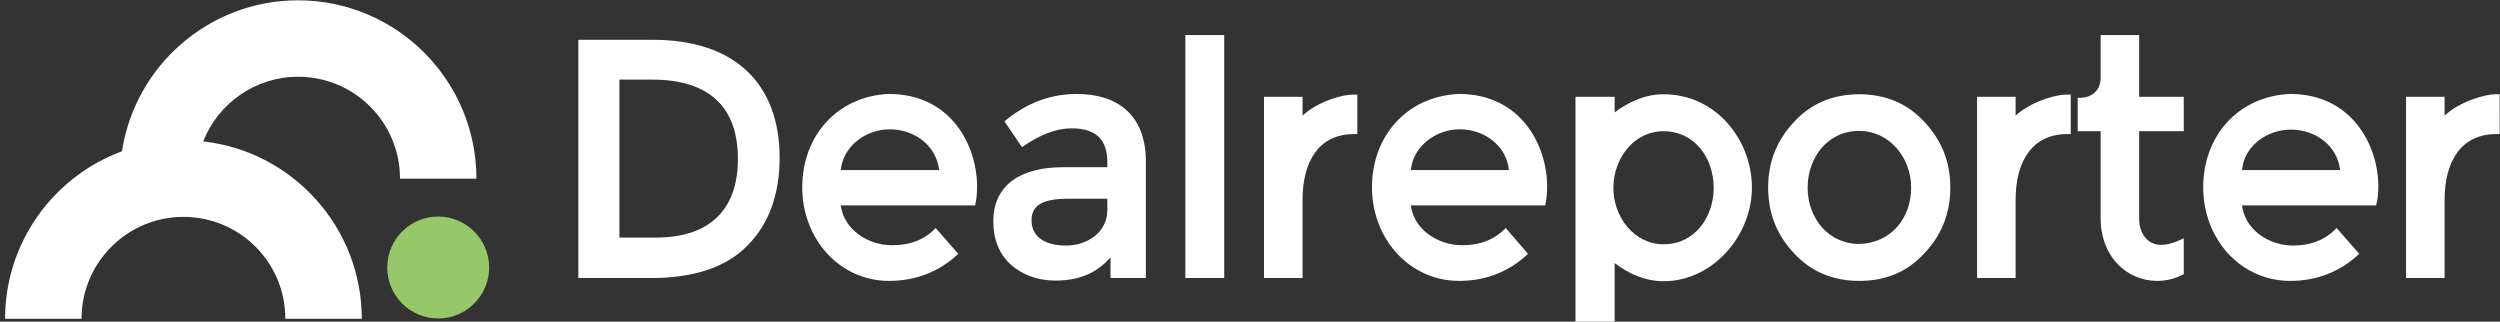 <svg version="1.2" xmlns="http://www.w3.org/2000/svg" viewBox="0 0 785 101" width="785" height="101">
	<rect x="0" y="0" width="785" height="101" fill="#333333" stroke="none"/>
	<title>Dealreporter-w-svg</title>
	<defs>
		<clipPath clipPathUnits="userSpaceOnUse" id="cp1">
			<path d="m-62.44-70h1033v240h-1033z"/>
		</clipPath>
		<clipPath clipPathUnits="userSpaceOnUse" id="cp2">
			<path d="m-62.44-70h1033v240h-1033z"/>
		</clipPath>
		<clipPath clipPathUnits="userSpaceOnUse" id="cp3">
			<path d="m-62.44-70h1033v240h-1033z"/>
		</clipPath>
		<clipPath clipPathUnits="userSpaceOnUse" id="cp4">
			<path d="m-62.44-70h1033v240h-1033z"/>
		</clipPath>
	</defs>
	<style>
		.s0 { fill: #ffffff } 
		.s1 { fill: #96c869 } 
	</style>
	<g id="Dealreporter_x5F_by_x5F_Mergermarket_x5F_RGB_x5F_H">
		<g id="Clip-Path" clip-path="url(#cp1)">
			<g>
				<g id="Clip-Path" clip-path="url(#cp2)">
					<g>
						<g id="Clip-Path" clip-path="url(#cp3)">
							<g>
								<g style="opacity: 0">
									<g id="Clip-Path" clip-path="url(#cp4)">
										<g>
											<path class="s0" d="m-62.4-70h1033v240h-1033z"/>
										</g>
									</g>
								</g>
								<path class="s1" d="m137.6 68c8.8 0 16 7.2 16 16 0 8.8-7.2 16-16 16-8.9 0-16-7.2-16-16 0-8.8 7.1-16 16-16z"/>
								<path fill-rule="evenodd" class="s0" d="m181.6 87.3v-74.8h23.5c25.6 0 39.7 13.8 39.7 37 0 11.6-3.4 20.9-10.1 27.6-6.6 6.8-16.8 10.2-30.3 10.2zm23.2-62.3h-10.3v49.6h11.4c16.7 0 25.8-8.5 25.8-24.7 0-16.3-9-24.9-26.9-24.9zm102 33.5c0 2.2-0.2 4.2-0.6 6h-42.2c1 7.6 8.5 12.5 16.1 12.5 5.8 0 10.3-1.8 13.7-5.4l7.1 8.1c-5.8 5.5-13.2 8.5-21.7 8.5-15.7 0-27.3-13.3-27.3-29.4 0-16 10.9-28.6 27.2-29.3 19.6 0 27.7 16.3 27.7 29zm-11.9-5.1c-0.9-7.7-7.7-12.8-15.6-12.8-7.1 0-14.5 5-15.3 12.8zm64.9 33.9h-11.1v-6.5c-4.4 5.1-10.1 7.3-17.3 7.3-5.5 0-10.2-1.7-14-5-3.7-3.4-5.5-8-5.5-13.6 0-11.3 8.4-17 21.9-17h13.9v-1.6c0-7.1-3.6-10.6-11.2-10.6-4.9 0-10 2-15.6 5.9l-5.5-8.1c6.8-5.7 14.4-8.6 22.7-8.6 12.8 0 21.7 6.6 21.7 21.2zm-12.1-24.9h-12.2c-7.7 0-11.6 1.8-11.6 6.8 0 5 4 7.9 10.8 7.9 6.9 0 13-4.3 13-11.1zm36.7 24.9h-12.2v-76.3h12.2zm41.8-45.2h-1c-10.9 0-16.2 8.3-16.2 20.7v24.5h-12.1v-56.9h12.1v5.9c4.2-3.9 10.3-5.9 14.3-6.5 1-0.1 1.9-0.1 2.9-0.1zm59.6 16.4c0 2.2-0.2 4.2-0.6 6h-42.2c1 7.6 8.5 12.5 16.1 12.5 5.8 0 10.2-1.8 13.7-5.4l7 8.1c-5.8 5.5-13.1 8.5-21.6 8.5-15.7 0-27.4-13.3-27.4-29.4 0-16 10.9-28.6 27.3-29.3 19.6 0 27.7 16.3 27.7 29zm-12-5.1c-0.8-7.7-7.7-12.8-15.5-12.8-7.1 0-14.5 5-15.3 12.8zm20.9-23h12.3v4.9c4.3-3.2 9.4-5.7 15.4-5.7 16.4 0 27.7 14.3 27.7 29.3 0 15.1-12.3 29.4-27.7 29.4-5.9 0-11.1-2.4-15.4-5.7v24.9h-12.3zm27.7 46.3c9.9 0 15.7-8.7 15.7-17.7 0-9.5-6.1-17.8-15.7-17.8-9.6 0-15.8 8.8-15.8 17.8 0 9 6.4 17.7 15.8 17.7zm61.4 11.5c-8.1 0-15-2.8-20.3-8.5-5.4-5.6-8.3-12.5-8.3-20.8 0-8.4 2.9-15.1 8.3-20.8 5.3-5.7 12.2-8.5 20.3-8.5 8.1 0 15 2.8 20.3 8.5 5.4 5.7 8.3 12.4 8.3 20.8 0 8.3-2.9 15.2-8.3 20.8-5.3 5.7-12 8.5-20.3 8.5zm16.3-29.3c0-9.5-6.9-17.8-16.3-17.8-10.1 0-16.2 8.6-16.2 17.8 0 9.7 6.6 17.7 16.2 17.7 10.2-0.3 16.3-8.3 16.3-17.7zm50.1-16.8h-1.1c-10.8 0-16.2 8.3-16.2 20.7v24.5h-12.1v-56.9h12.1v5.9c4.2-3.8 10.3-5.9 14.4-6.5 0.9-0.1 1.8-0.1 2.9-0.1zm21.5 26.7c0 4.1 2.3 8 6.8 8.1 3.4 0 7.2-2.1 7.2-2.1v11.3c-2.7 1.4-5.5 2.1-8.3 2.1-9.5 0-17.8-7.5-17.8-19.7v-27.3h-7.2v-10.5h0.8c3.5 0 6.4-2.2 6.4-6.3v-13.4h12.1v19.4h14v10.8h-14zm75.1-10.3c0 2.2-0.2 4.2-0.7 6h-42.1c0.9 7.6 8.4 12.6 16 12.6 5.8 0 10.3-1.9 13.7-5.5l7.1 8.1c-5.8 5.5-13.2 8.5-21.6 8.5-15.8 0-27.4-13.3-27.4-29.4 0-16 10.9-28.6 27.3-29.3 19.5 0 27.7 16.3 27.7 29zm-12-5.1c-0.9-7.7-7.7-12.7-15.5-12.7-7.2 0-14.6 4.9-15.3 12.7 0 0 30.8 0 30.8 0zm50.1-11.3h-1.1c-10.8 0-16.2 8.3-16.2 20.7v24.5h-12.1v-56.9h12.1v5.9c4.2-3.9 10.3-5.9 14.4-6.6 0.9-0.1 1.8-0.1 2.9-0.1zm-635.3 14h-24c0-17.7-14.3-32-32-32-13.5 0-25.1 8.4-29.8 20.3 28 3.1 49.8 26.9 49.8 55.7h-24c0-17.7-14.3-32-32-32-17.6 0-32 14.3-32 32h-24c0-24.1 15.3-44.7 36.7-52.6 4.1-26.8 27.3-47.4 55.3-47.4 30.9 0 56 25.1 56 56zm95.2 73.2c0.2-2 2-3.2 3.8-3.2 2 0 3.8 1.2 4 3.2zm40.6 0c0.2-2 2-3.2 3.8-3.2 2 0 3.7 1.2 4 3.2zm87.4 0c0.2-2 2-3.2 3.9-3.2 1.9 0 3.6 1.2 3.9 3.2z"/>
							</g>
						</g>
					</g>
				</g>
			</g>
		</g>
	</g>
</svg>